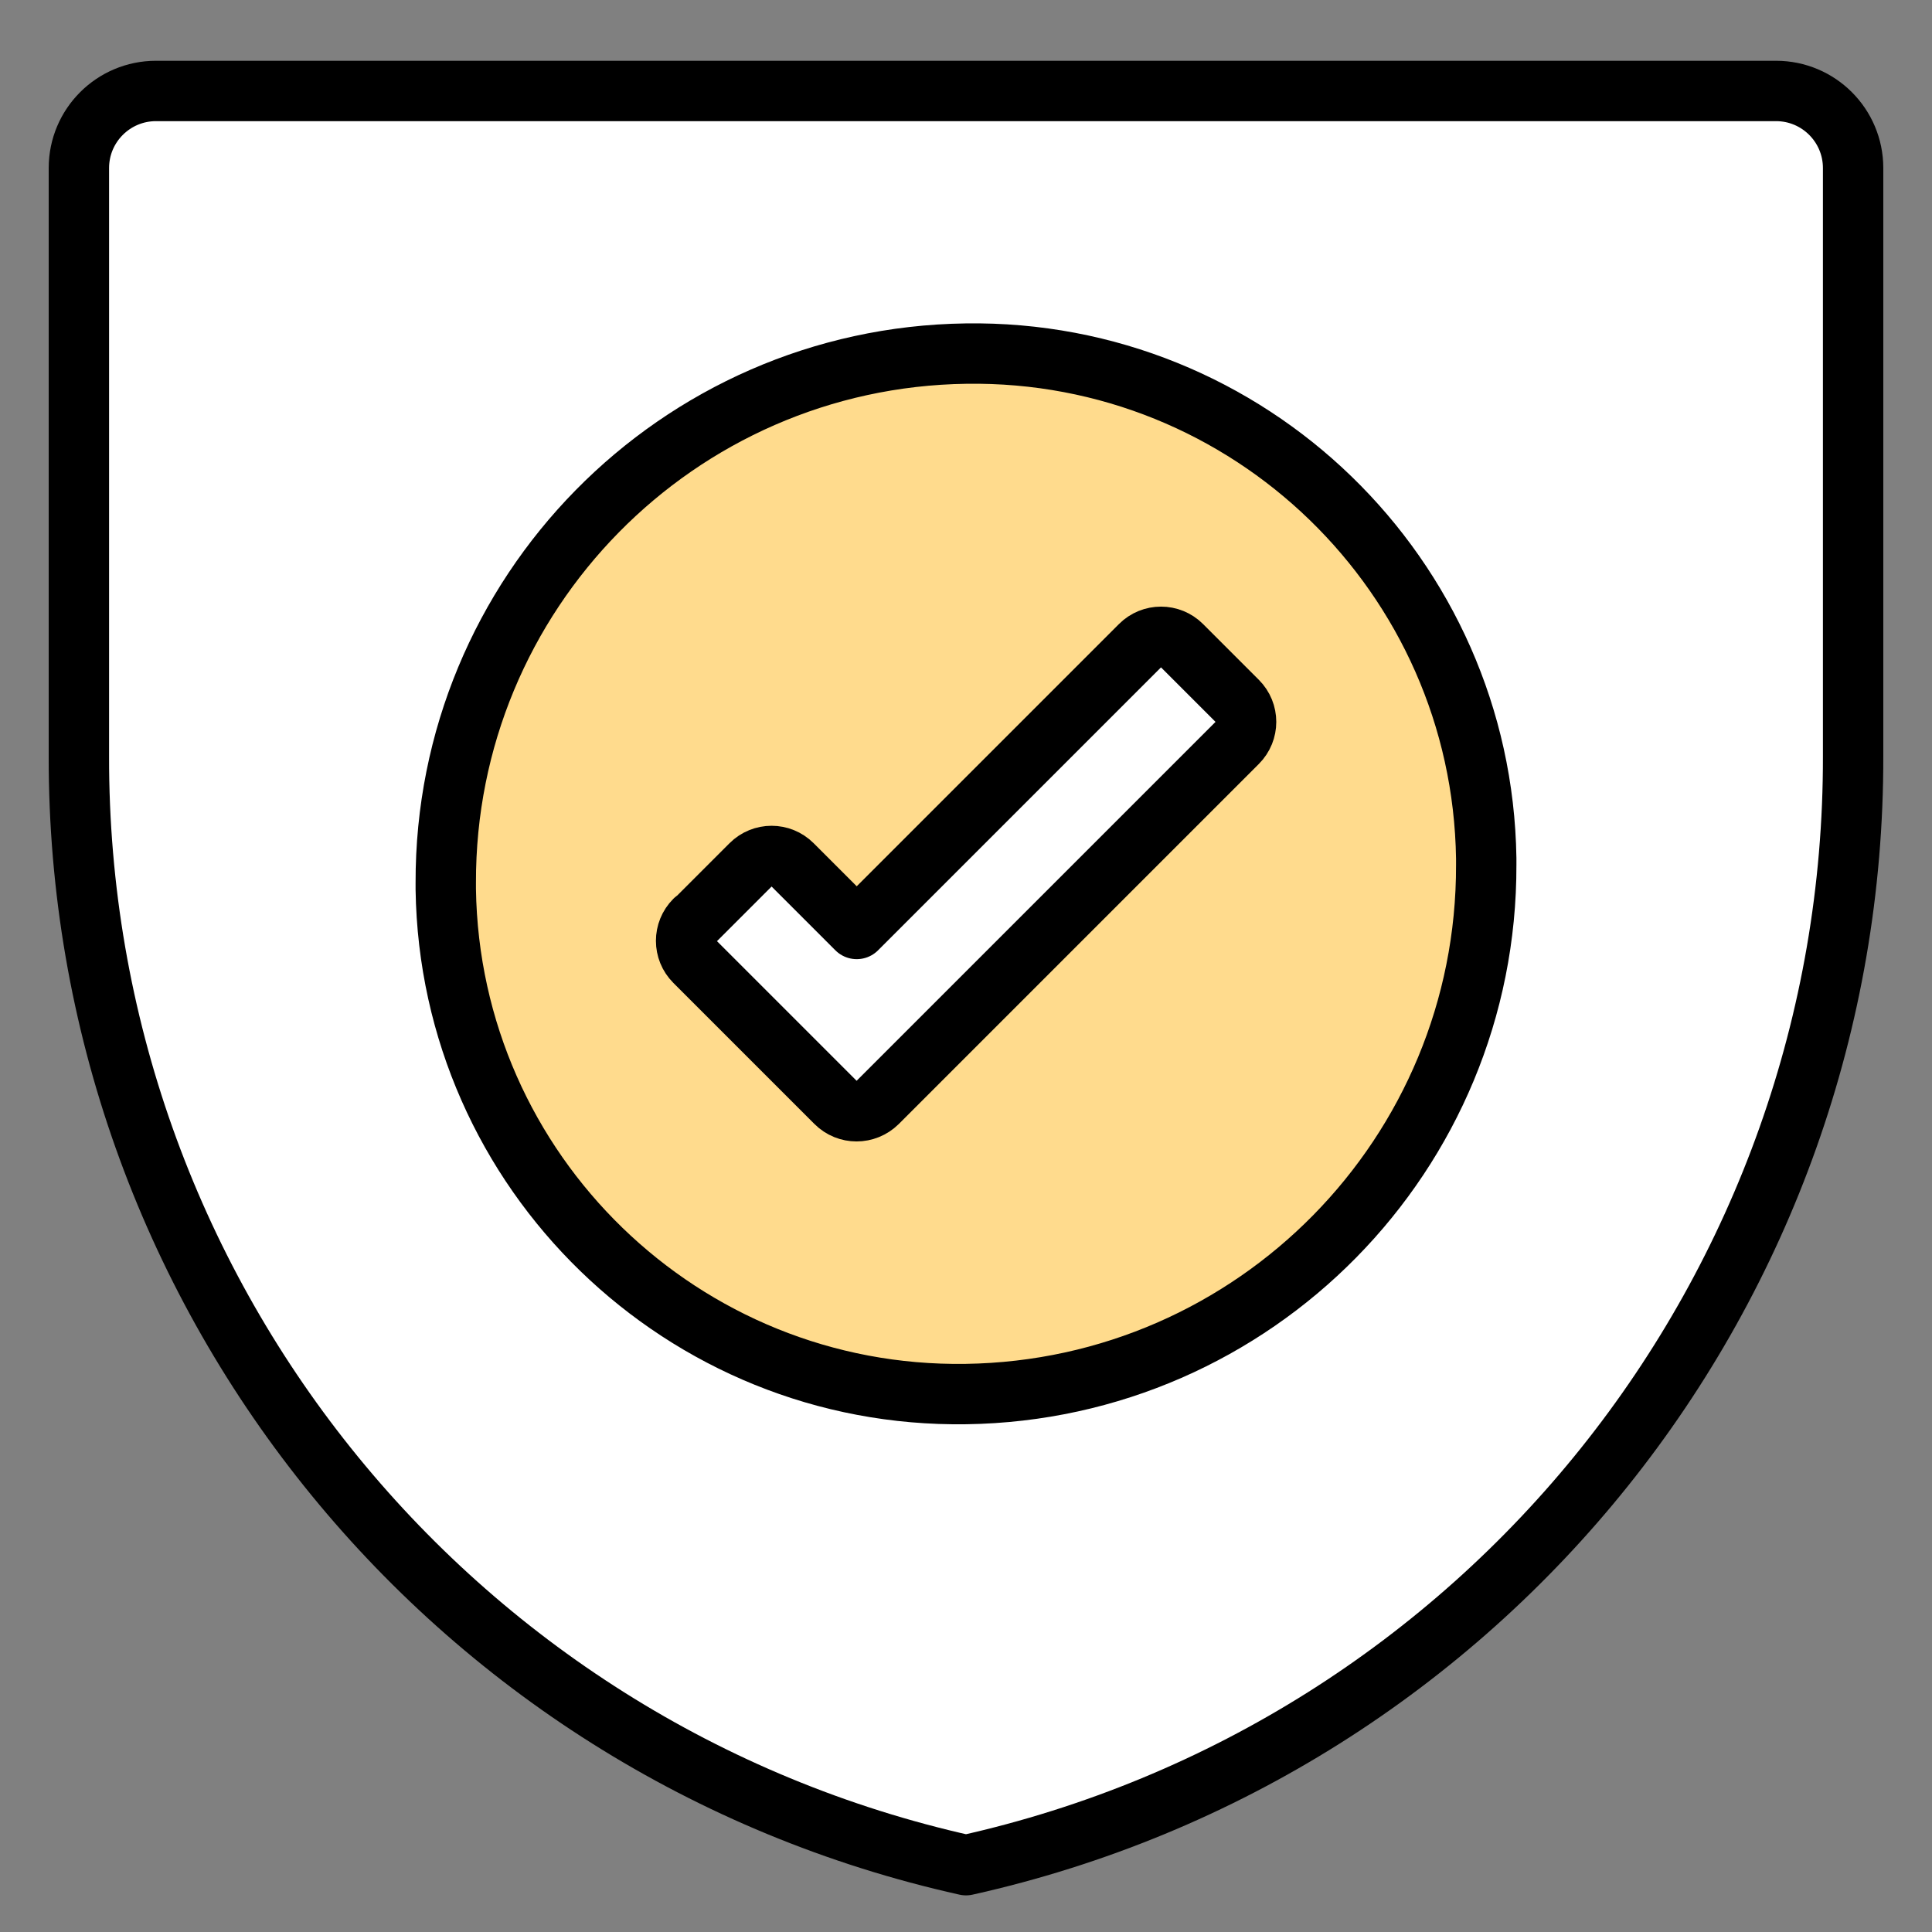 <svg width="96" height="96" viewBox="0 0 96 96" fill="none" xmlns="http://www.w3.org/2000/svg">
<rect x="0" y="0" width="96" height="96" fill="#808080" stroke="none"/>
<path d="M92.08 37.58C92.13 64.01 73.8 86.93 48 92.68C22.2 86.93 3.87 64.02 3.92 37.58V8.35C3.92 6.23 5.64 4.52 7.75 4.52H88.25C90.37 4.52 92.08 6.24 92.08 8.35V37.58Z" fill="white"/>
<path d="M7.75 4.52C5.63 4.52 3.92 6.24 3.92 8.35V37.58C3.87 64.01 22.2 86.93 48 92.68V4.52H7.75Z" fill="white"/>
<path d="M92.08 37.58C92.13 64.01 73.8 86.93 48 92.68C22.2 86.93 3.87 64.02 3.92 37.58V8.35C3.92 6.23 5.64 4.52 7.75 4.52H88.25C90.37 4.52 92.08 6.24 92.08 8.35V37.58Z" stroke="black" stroke-width="3" stroke-linecap="round" stroke-linejoin="round"/>
<path d="M73.85 42.97C73.89 57.34 62.36 69.06 48 69.27C33.94 69.48 22.36 58.25 22.15 44.19C22.15 44.08 22.15 43.98 22.15 43.87C22.11 29.5 33.64 17.77 48 17.57C62.06 17.36 73.64 28.59 73.85 42.65C73.85 42.76 73.85 42.87 73.85 42.97Z" fill="#FFDB8D"/>
<path d="M48 26.97C60.54 26.76 71.34 35.75 73.41 48.12C73.74 46.42 73.89 44.7 73.86 42.97C73.83 28.9 62.4 17.53 48.33 17.56C48.22 17.56 48.11 17.56 48.01 17.56C33.64 17.77 22.12 29.5 22.16 43.86C22.19 45.29 22.34 46.72 22.6 48.12C25.05 35.98 35.62 27.17 48.01 26.95L48 26.97Z" fill="#FFDB8D"/>
<path d="M73.85 42.97C73.89 57.34 62.36 69.06 48 69.27C33.94 69.48 22.36 58.25 22.15 44.19C22.15 44.08 22.15 43.98 22.15 43.87C22.11 29.5 33.64 17.77 48 17.57C62.06 17.36 73.64 28.59 73.85 42.65C73.85 42.76 73.85 42.87 73.85 42.97Z" stroke="black" stroke-width="3" stroke-linecap="round" stroke-linejoin="round"/>
<path d="M34.52 45.72C33.95 46.29 33.95 47.21 34.52 47.78L41.53 54.79C42.1 55.36 43.02 55.36 43.6 54.79L61.49 36.9C62.06 36.33 62.06 35.41 61.49 34.84L58.72 32.07C58.15 31.5 57.23 31.5 56.66 32.07L42.57 46.16L39.37 42.96C38.8 42.39 37.88 42.39 37.31 42.96L34.54 45.73L34.52 45.72Z" fill="white"/>
<path d="M42.56 50.38L59.8 33.14L58.71 32.05C58.14 31.48 57.22 31.48 56.65 32.05L42.57 46.14L39.37 42.94C38.8 42.37 37.88 42.37 37.31 42.94L36.22 44.03L42.58 50.38H42.56Z" fill="white"/>
<path d="M34.52 45.72C33.95 46.29 33.95 47.21 34.52 47.78L41.53 54.79C42.1 55.36 43.02 55.36 43.6 54.79L61.49 36.9C62.06 36.33 62.06 35.41 61.49 34.84L58.72 32.07C58.15 31.5 57.23 31.5 56.66 32.07L42.57 46.16L39.37 42.96C38.8 42.39 37.88 42.39 37.31 42.96L34.54 45.73L34.52 45.72Z" fill="white" stroke="black" stroke-width="3" stroke-linecap="round" stroke-linejoin="round"/>
</svg>
